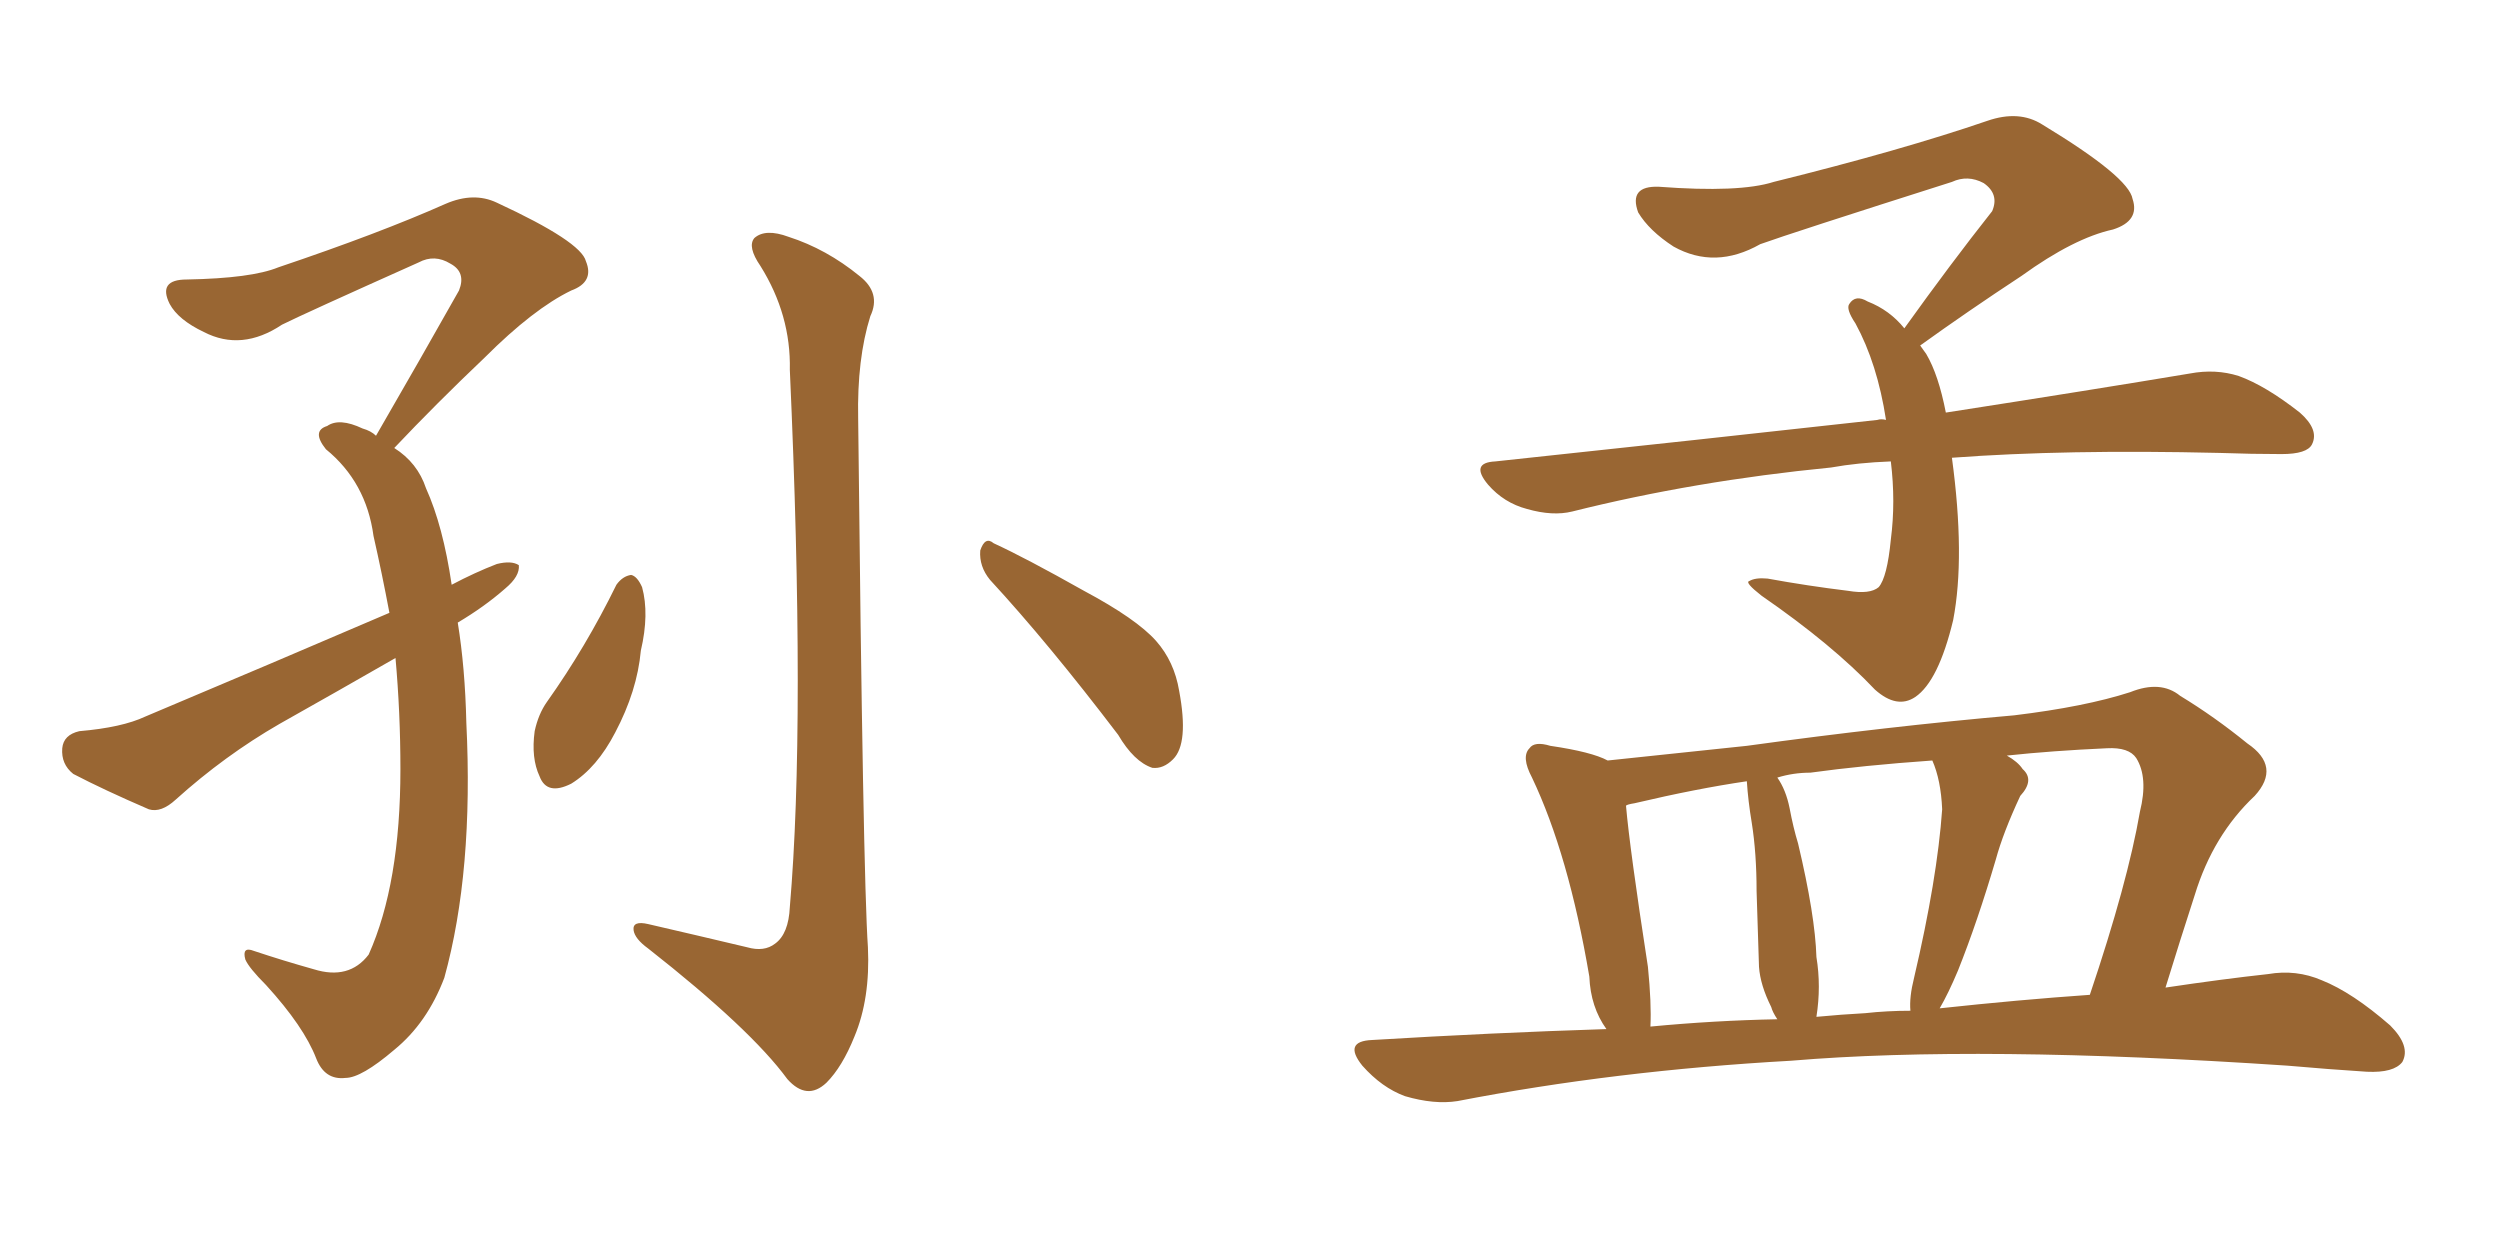 <svg xmlns="http://www.w3.org/2000/svg" xmlns:xlink="http://www.w3.org/1999/xlink" width="300" height="150"><path fill="#996633" padding="10" d="M54.93 74.71L54.93 74.71Q55.81 80.13 55.96 86.72L55.96 86.72Q56.84 104.59 53.32 117.33L53.32 117.33Q51.27 122.75 47.31 125.98L47.31 125.98Q43.36 129.35 41.46 129.35L41.46 129.35Q38.96 129.64 37.94 127.00L37.94 127.00Q36.47 123.19 31.93 118.21L31.93 118.21Q29.88 116.16 29.44 115.14L29.44 115.14Q29.00 113.53 30.47 114.11L30.47 114.11Q33.98 115.28 37.65 116.31L37.65 116.31Q41.89 117.63 44.24 114.55L44.24 114.55Q48.05 106.05 48.05 92.29L48.05 92.29Q48.05 85.55 47.46 78.96L47.46 78.96Q40.58 82.91 33.54 86.87L33.54 86.87Q26.95 90.67 21.09 95.95L21.09 95.95Q19.34 97.56 17.87 97.12L17.87 97.12Q12.45 94.78 8.79 92.87L8.79 92.87Q7.32 91.70 7.47 89.79L7.47 89.79Q7.62 88.18 9.52 87.74L9.52 87.74Q14.65 87.30 17.43 85.99L17.43 85.99Q33.11 79.39 46.73 73.54L46.73 73.54Q45.85 68.85 44.82 64.31L44.82 64.31Q43.95 57.86 39.11 53.91L39.11 53.91Q37.35 51.71 39.26 51.12L39.26 51.12Q40.72 50.10 43.51 51.42L43.51 51.42Q44.53 51.71 45.12 52.29L45.12 52.29Q50.54 42.92 55.08 34.86L55.08 34.86Q55.96 32.67 54.05 31.64L54.05 31.64Q52.15 30.47 50.24 31.49L50.24 31.49Q36.47 37.65 33.84 38.96L33.84 38.96Q29.00 42.19 24.46 39.84L24.46 39.84Q21.39 38.38 20.36 36.47L20.36 36.47Q18.90 33.54 22.41 33.54L22.41 33.54Q30.18 33.40 33.40 32.08L33.40 32.08Q45.56 27.98 53.47 24.46L53.47 24.46Q56.84 23.00 59.62 24.32L59.62 24.32Q69.73 29.00 70.31 31.35L70.31 31.35Q71.34 33.84 68.55 34.86L68.55 34.86Q64.01 37.06 58.15 42.92L58.15 42.92Q52.29 48.49 47.31 53.76L47.31 53.76Q50.10 55.52 51.12 58.59L51.12 58.59Q53.17 63.13 54.20 70.17L54.20 70.17Q56.98 68.70 59.62 67.68L59.62 67.68Q61.38 67.24 62.26 67.82L62.26 67.82Q62.40 69.14 60.64 70.61L60.64 70.61Q58.15 72.80 54.93 74.71ZM73.97 70.17L73.97 70.17Q74.71 69.14 75.73 68.99L75.73 68.99Q76.46 69.14 77.05 70.46L77.05 70.46Q77.93 73.68 76.90 78.08L76.90 78.08Q76.46 82.91 73.83 87.89L73.83 87.89Q71.63 92.14 68.55 94.04L68.55 94.04Q65.63 95.51 64.75 93.16L64.75 93.16Q63.72 90.97 64.16 87.74L64.16 87.74Q64.60 85.69 65.63 84.23L65.63 84.23Q70.31 77.64 73.97 70.17ZM118.80 69.58L118.80 69.58Q117.48 67.97 117.63 66.06L117.63 66.06Q118.21 64.31 119.24 65.19L119.24 65.19Q123.05 66.94 130.08 70.90L130.08 70.90Q136.38 74.27 138.72 76.90L138.72 76.90Q140.92 79.39 141.50 82.91L141.50 82.91Q142.68 89.21 140.77 91.11L140.77 91.11Q139.60 92.29 138.28 92.14L138.28 92.14Q136.08 91.41 134.18 88.18L134.18 88.18Q125.83 77.20 118.80 69.58ZM89.65 113.67L89.65 113.67L89.65 113.67Q91.70 114.26 93.02 113.23L93.02 113.23Q94.63 112.06 94.78 108.84L94.78 108.84Q96.68 86.72 94.78 44.38L94.78 44.38Q94.92 37.79 91.26 31.93L91.26 31.93Q89.65 29.59 90.53 28.56L90.53 28.56Q91.85 27.39 94.63 28.42L94.63 28.42Q99.17 29.88 103.13 33.11L103.13 33.11Q105.76 35.16 104.44 37.94L104.44 37.94Q102.83 43.07 102.98 50.24L102.98 50.24Q103.56 105.18 104.15 113.67L104.15 113.67Q104.44 119.82 102.54 124.37L102.54 124.37Q101.07 128.03 99.17 129.93L99.17 129.93Q96.83 132.13 94.48 129.49L94.48 129.49Q90.09 123.49 77.78 113.82L77.78 113.82Q76.17 112.65 76.03 111.62L76.03 111.62Q75.88 110.45 77.78 110.89L77.78 110.89Q83.50 112.21 89.65 113.67ZM234.23 54.93L234.23 54.93Q235.84 66.80 234.38 74.41L234.38 74.41Q232.62 81.74 229.83 83.64L229.83 83.64Q227.64 85.11 225 82.76L225 82.76Q219.87 77.34 211.38 71.48L211.38 71.48Q209.33 69.87 209.91 69.73L209.91 69.73Q210.64 69.29 212.11 69.43L212.11 69.43Q216.94 70.31 221.78 70.90L221.78 70.90Q224.41 71.34 225.44 70.46L225.44 70.46Q226.46 69.29 226.90 64.75L226.90 64.75Q227.49 60.21 226.90 55.37L226.90 55.37Q222.95 55.52 219.73 56.10L219.73 56.10Q203.32 57.71 188.67 61.38L188.67 61.38Q186.33 61.96 183.25 61.08L183.25 61.08Q180.47 60.35 178.56 58.15L178.56 58.15Q176.37 55.52 179.44 55.37L179.44 55.37Q204.20 52.73 225.29 50.39L225.29 50.39Q225.73 50.24 226.32 50.39L226.32 50.39Q225.29 43.65 222.66 38.82L222.66 38.82Q221.48 37.06 221.92 36.47L221.92 36.47Q222.66 35.30 224.12 36.18L224.12 36.18Q226.76 37.21 228.52 39.40L228.52 39.40Q234.08 31.64 239.06 25.34L239.06 25.34Q239.94 23.29 238.04 21.97L238.04 21.97Q236.13 20.95 234.23 21.83L234.23 21.83Q214.89 27.98 211.23 29.30L211.23 29.30Q205.81 32.37 200.83 29.59L200.83 29.59Q197.90 27.69 196.58 25.49L196.58 25.49Q195.41 22.27 199.07 22.41L199.07 22.41Q208.74 23.14 212.84 21.83L212.84 21.83Q228.22 18.02 238.48 14.50L238.48 14.50Q242.29 13.18 245.07 14.94L245.07 14.94Q255.47 21.24 255.91 23.88L255.91 23.88Q256.79 26.51 253.56 27.54L253.56 27.54Q248.88 28.56 242.58 33.11L242.58 33.11Q236.13 37.35 230.42 41.46L230.42 41.46Q230.71 41.89 231.15 42.48L231.15 42.48Q232.62 44.97 233.50 49.51L233.50 49.51Q251.37 46.73 262.79 44.82L262.79 44.82Q265.87 44.24 268.65 45.12L268.65 45.12Q271.88 46.29 275.98 49.51L275.98 49.51Q278.32 51.56 277.44 53.32L277.44 53.32Q276.86 54.49 273.78 54.49L273.78 54.49Q270.26 54.49 266.31 54.35L266.31 54.35Q247.85 53.91 234.23 54.93ZM192.77 123.49L192.77 123.49Q190.87 120.85 190.72 117.19L190.72 117.19Q188.23 102.54 183.84 93.31L183.84 93.31Q182.52 90.82 183.54 89.79L183.54 89.79Q184.13 88.92 186.04 89.50L186.04 89.50Q191.02 90.23 192.92 91.26L192.92 91.26Q199.95 90.53 209.62 89.50L209.62 89.50Q226.61 87.16 241.70 85.84L241.70 85.84Q250.20 84.81 255.62 83.06L255.62 83.06Q259.28 81.59 261.62 83.50L261.62 83.50Q265.72 85.99 269.68 89.21L269.68 89.21Q273.78 91.99 270.56 95.51L270.56 95.51Q265.58 100.20 263.38 107.37L263.38 107.37Q261.62 112.79 259.86 118.51L259.86 118.51Q266.75 117.48 272.17 116.89L272.17 116.89Q275.54 116.31 278.61 117.63L278.61 117.63Q282.28 119.09 286.82 123.05L286.82 123.05Q289.31 125.54 288.28 127.44L288.28 127.44Q287.26 128.76 284.03 128.61L284.03 128.61Q279.49 128.32 274.51 127.88L274.51 127.88Q237.45 125.39 214.89 127.29L214.89 127.29Q193.80 128.47 174.90 132.13L174.90 132.13Q172.12 132.57 168.60 131.54L168.60 131.54Q165.82 130.52 163.48 127.88L163.48 127.88Q161.13 124.95 164.65 124.80L164.65 124.80Q179.00 123.93 192.77 123.49ZM232.76 121.00L232.76 121.00Q242.29 119.97 250.78 119.38L250.78 119.38Q255.32 105.91 256.79 97.41L256.79 97.41Q257.81 93.31 256.35 90.97L256.35 90.97Q255.47 89.65 252.83 89.79L252.83 89.79Q246.24 90.09 240.82 90.67L240.82 90.67Q242.14 91.41 242.72 92.29L242.72 92.29Q244.19 93.60 242.43 95.51L242.43 95.51Q240.38 99.90 239.50 103.13L239.50 103.13Q237.30 110.60 234.96 116.46L234.96 116.46Q233.79 119.24 232.76 121.00ZM223.83 121.58L223.83 121.58Q226.46 121.29 229.25 121.29L229.25 121.29Q229.10 119.68 229.69 117.33L229.69 117.33Q232.47 105.47 233.06 97.12L233.06 97.12Q232.91 93.60 231.88 91.26L231.88 91.26Q223.54 91.85 217.24 92.72L217.24 92.72Q215.19 92.72 213.28 93.31L213.28 93.31Q214.31 94.78 214.75 96.97L214.75 96.97Q215.19 99.32 215.77 101.22L215.77 101.22Q217.82 109.86 217.97 114.84L217.97 114.84Q218.55 118.36 217.97 122.02L217.97 122.02Q221.04 121.73 223.83 121.58ZM198.05 123.19L198.05 123.19L198.05 123.19Q205.66 122.46 213.28 122.31L213.28 122.31Q212.70 121.44 212.55 120.85L212.55 120.85Q211.23 118.21 211.08 116.02L211.08 116.02Q210.94 111.91 210.79 106.93L210.79 106.93Q210.79 102.39 210.21 98.73L210.21 98.73Q209.77 96.09 209.62 93.75L209.62 93.75Q203.61 94.63 196.14 96.39L196.14 96.39Q195.26 96.53 195.12 96.68L195.12 96.68Q195.56 101.81 197.75 116.02L197.75 116.02Q198.19 120.41 198.05 123.19Z"/></svg>